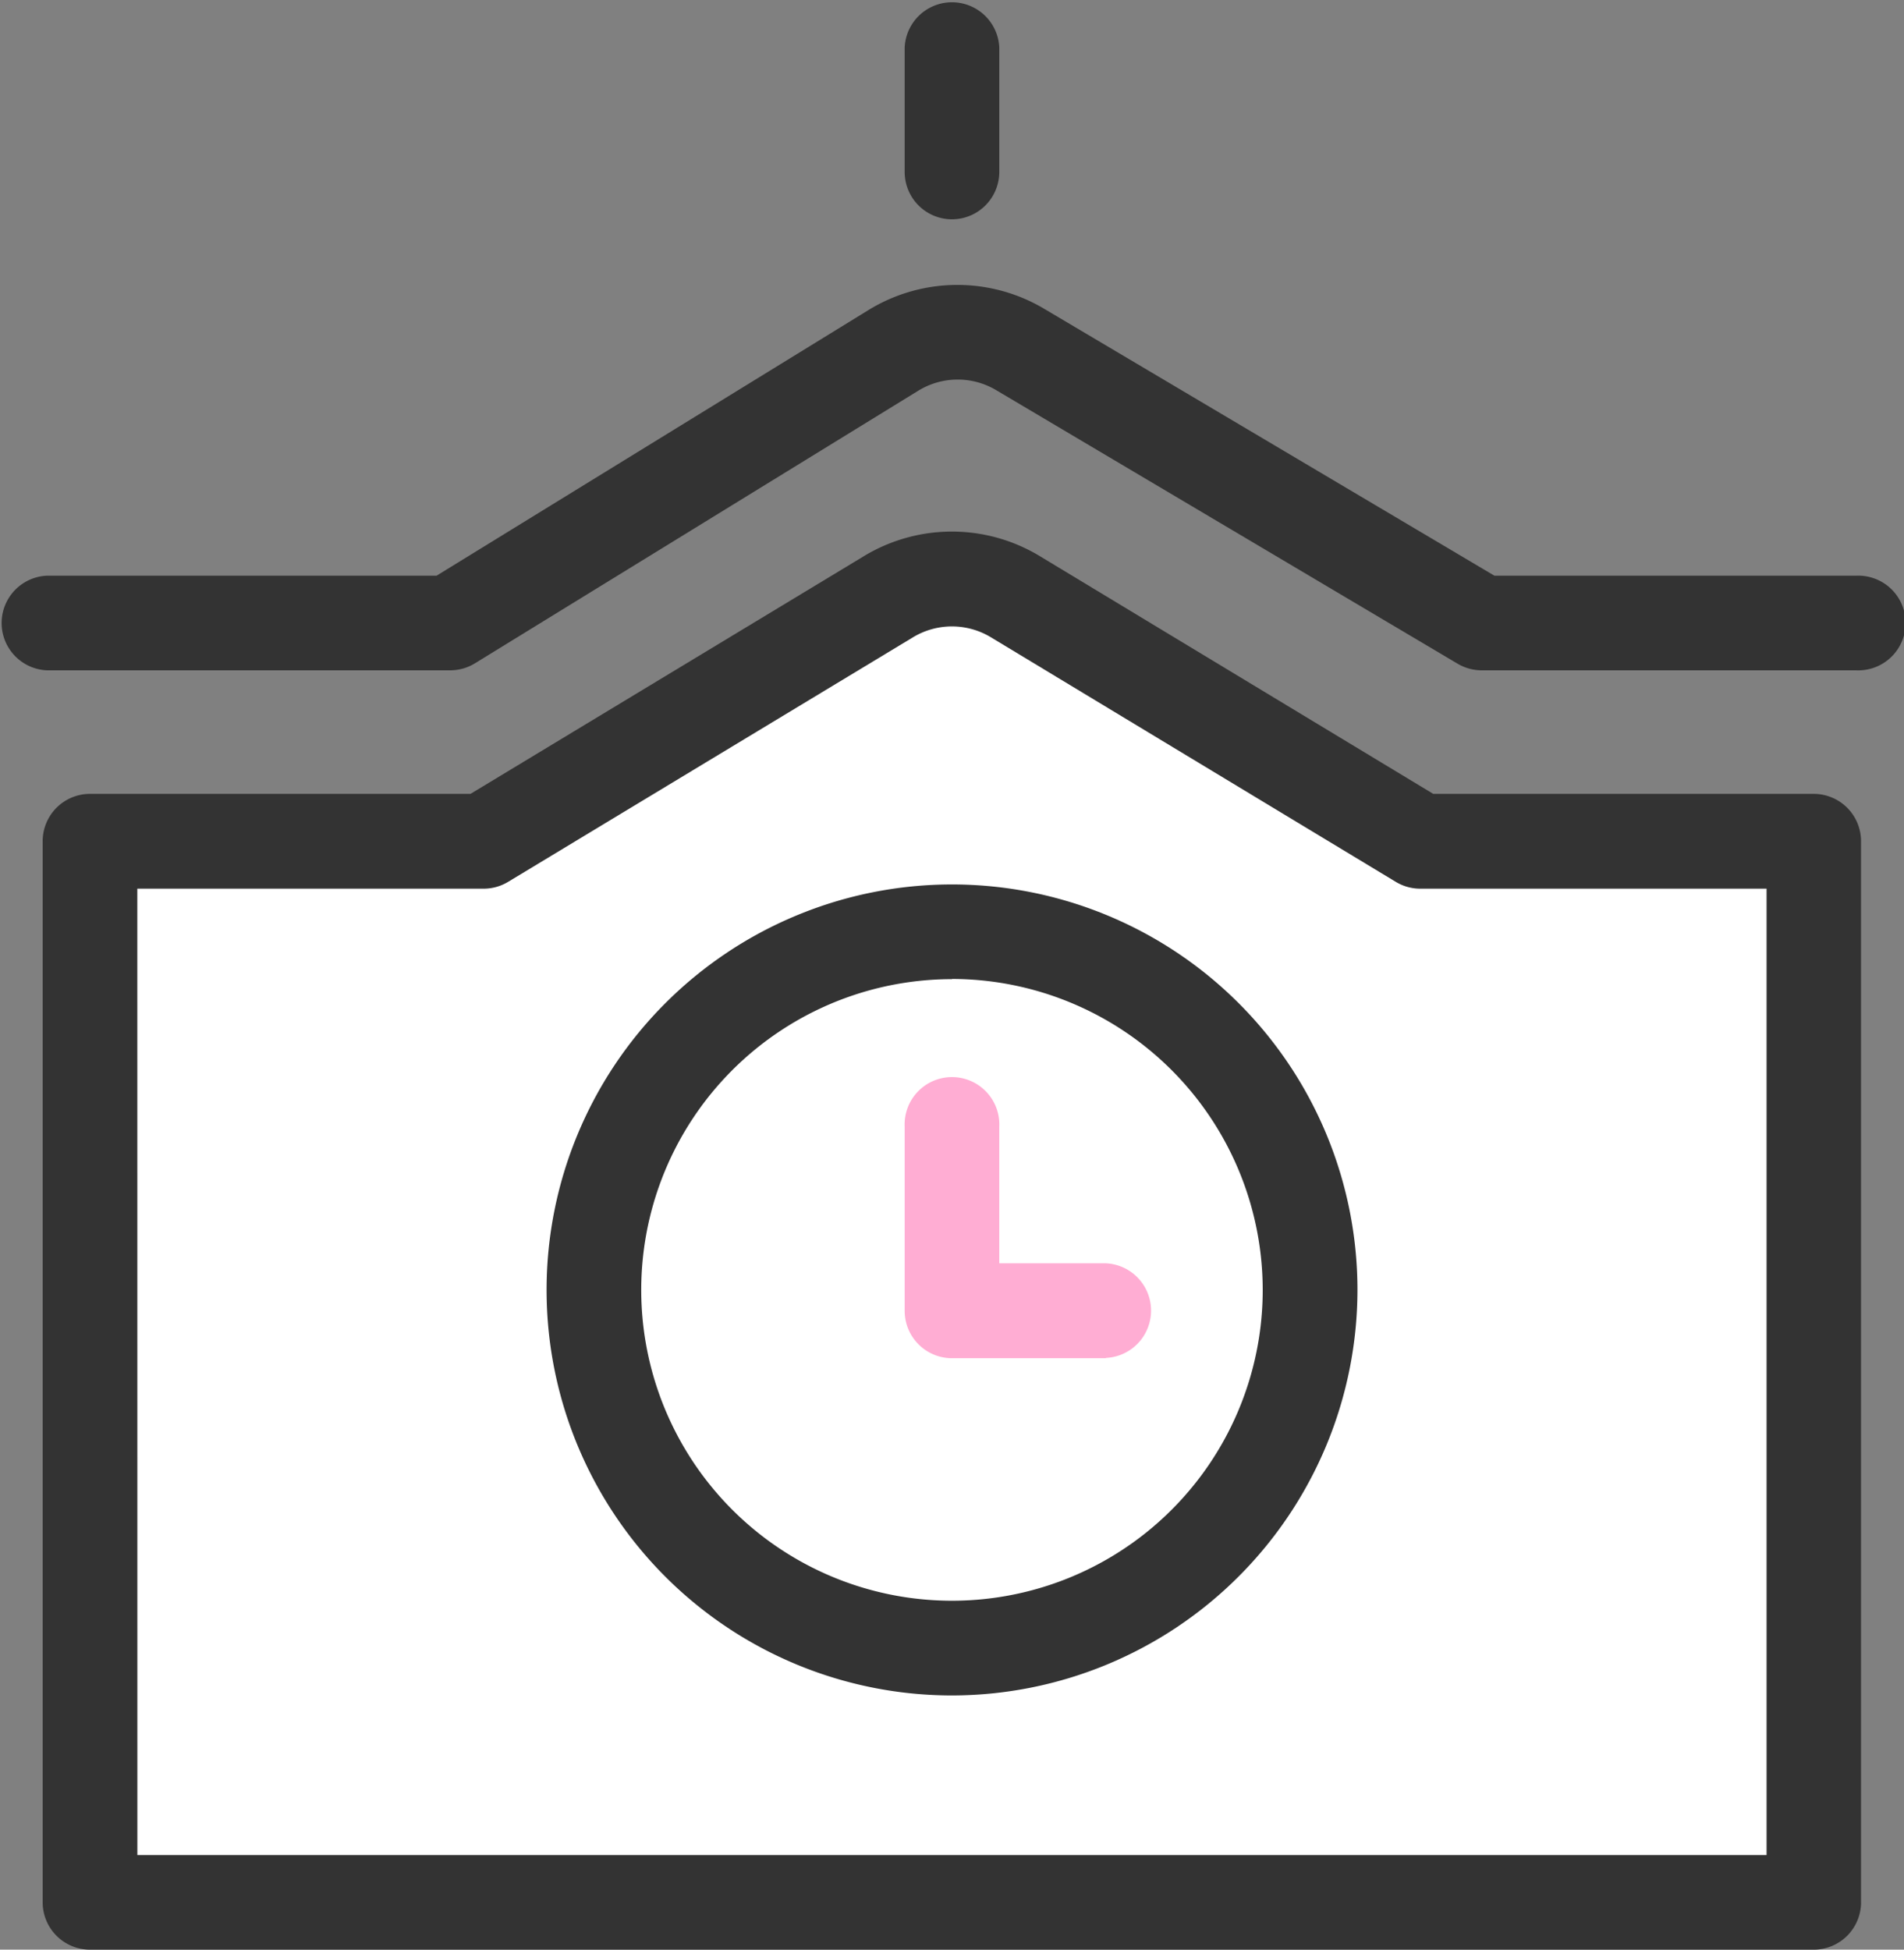 <svg id="icon-school" xmlns="http://www.w3.org/2000/svg" width="38.241" height="39.152" viewBox="0 0 38.241 39.152">
  <rect x="0" y="0" width="38.241" height="39.152" fill="#808080" stroke="none"/>
  <path id="パス_212" data-name="パス 212" d="M-1664.794,3810.93h-34.184v-20.841h7.676l9.505-5.534,9.282,5.534h7.72Z" transform="translate(1701 -3773)" fill="#fff"/>
  <g id="グループ_81" data-name="グループ 81" transform="translate(0.857 10.675)">
    <path id="パス_26" data-name="パス 26" d="M1552.851,1844.9l-8.13-4.911a2.47,2.47,0,0,0-2.552,0l-8.13,4.911h-7.906v21.308h34.625V1844.9Z" transform="translate(-1525.182 -1838.679)" fill="none"/>
    <path id="パス_27" data-name="パス 27" d="M1551.245,1857.628H1516.62a.951.951,0,0,1-.951-.951v-21.308a.951.951,0,0,1,.951-.951h7.642l7.9-4.773a3.41,3.41,0,0,1,3.536,0l7.9,4.773h7.641a.951.951,0,0,1,.951.951v21.308A.951.951,0,0,1,1551.245,1857.628Zm-33.674-1.9h32.722v-19.406h-6.955a.952.952,0,0,1-.492-.137l-8.13-4.91a1.512,1.512,0,0,0-1.569,0l-8.13,4.91a.951.951,0,0,1-.492.137h-6.955Z" transform="translate(-1515.669 -1829.151)" fill="#333"/>
  </g>
  <path id="パス_28" data-name="パス 28" d="M1543.53,1782.384H1536a.953.953,0,0,1-.485-.133l-9.267-5.493a1.512,1.512,0,0,0-1.568.013l-8.9,5.472a.956.956,0,0,1-.5.141h-8.1a.951.951,0,0,1,0-1.9h7.828l8.669-5.331a3.411,3.411,0,0,1,3.535-.029l9.043,5.36h7.264a.951.951,0,1,1,0,1.9Z" transform="translate(-1506.24 -1768.923)" fill="#333"/>
  <path id="パス_29" data-name="パス 29" d="M1707.069,1716.126a.951.951,0,0,1-.951-.951v-2.5a.951.951,0,0,1,1.9,0v2.5A.951.951,0,0,1,1707.069,1716.126Z" transform="translate(-1687.948 -1711.722)" fill="#333"/>
  <g id="グループ_83" data-name="グループ 83" transform="translate(10.978 17.761)">
    <g id="グループ_82" data-name="グループ 82">
      <circle id="楕円形_30" data-name="楕円形 30" cx="7.192" cy="7.192" r="7.192" transform="translate(0.951 0.951)" fill="none"/>
      <path id="パス_30" data-name="パス 30" d="M1635.145,1923.388a8.143,8.143,0,1,1,8.143-8.143A8.152,8.152,0,0,1,1635.145,1923.388Zm0-14.384a6.241,6.241,0,1,0,6.24,6.241A6.248,6.248,0,0,0,1635.145,1909Z" transform="translate(-1627.002 -1907.102)" fill="#333"/>
    </g>
    <path id="パス_31" data-name="パス 31" d="M1710.161,1955.766h-3.092a.951.951,0,0,1-.951-.951v-3.7a.951.951,0,1,1,1.9,0v2.745h2.141a.951.951,0,0,1,0,1.9Z" transform="translate(-1698.926 -1946.252)" fill="#ffadd3"/>
  </g>
</svg>
